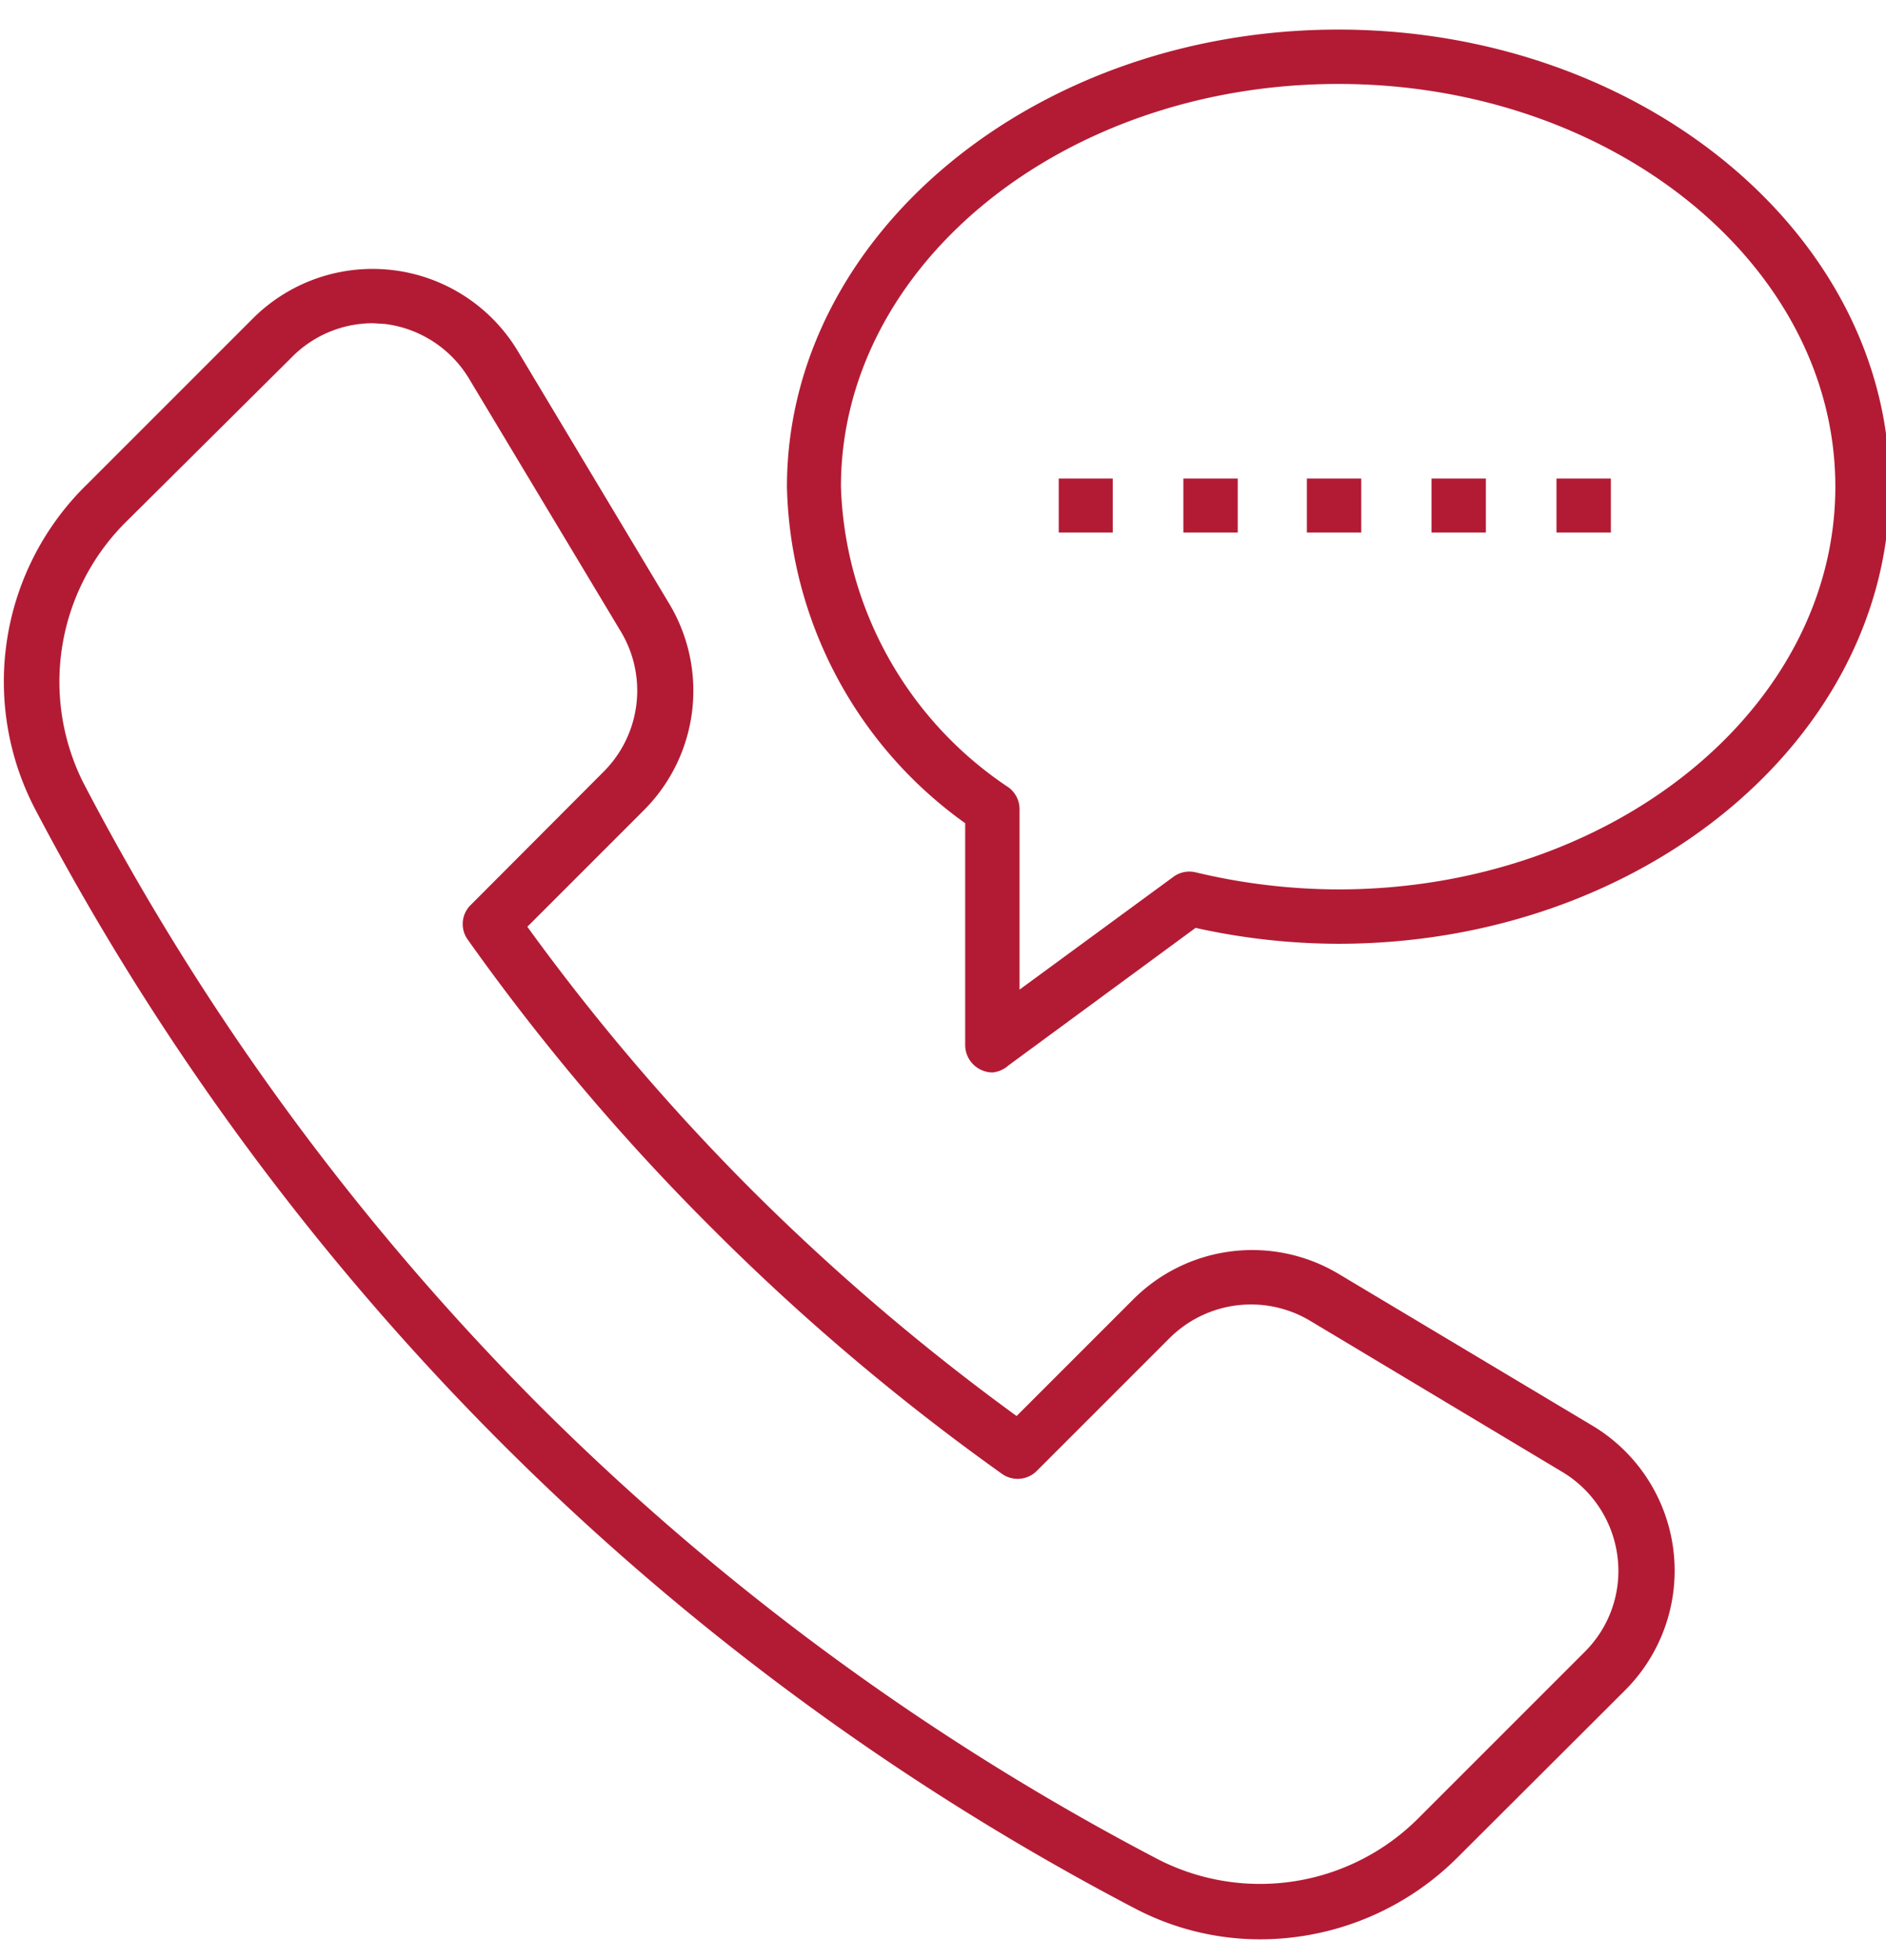<svg xmlns="http://www.w3.org/2000/svg" viewBox="0 0 51 53" width="51" height="53"><defs><style>.cls-1{fill:#b31b34}</style></defs><path class="cls-1" d="M26.84 29a.73.73 0 0 1-.33-.08.74.74 0 0 1-.41-.66v-6a11.5 11.5 0 0 1-4.82-9.09C21.28 6.34 28 .8 36.19.8S51.1 6.34 51.1 13.16s-6.69 12.36-14.91 12.36a17.91 17.91 0 0 1-3.86-.43l-5.06 3.72a.76.76 0 0 1-.43.19zm9.35-26.73c-7.42 0-13.45 4.88-13.45 10.89a10.15 10.15 0 0 0 4.53 8.13.73.73 0 0 1 .3.59v4.88l4.16-3.05a.73.73 0 0 1 .61-.12 16.68 16.68 0 0 0 3.85.46c7.41 0 13.44-4.89 13.44-10.89S43.6 2.27 36.19 2.27z"/><path class="cls-1" d="M42.09 14.4v-1.46h1.47v1.46zm-3.38 0v-1.46h1.47v1.46zm-3.37 0v-1.46h1.47v1.46zm-3.34 0v-1.46h1.47v1.46zm-3.37 0v-1.46h1.46v1.46zm5.46 38.04a7.29 7.29 0 0 1-3.41-.84A70.29 70.29 0 0 1 13.54 39 70.81 70.81 0 0 1 .94 21.86a7.45 7.45 0 0 1 1.41-8.76l4.49-4.49a4.58 4.58 0 0 1 7.16.88l4.1 6.84a4.57 4.57 0 0 1-.69 5.58l-3.15 3.15a59.19 59.19 0 0 0 6.09 7.14 60.77 60.77 0 0 0 7.14 6.09l3.15-3.15a4.55 4.55 0 0 1 5.58-.68l6.84 4.09a4.57 4.57 0 0 1 .88 7.16l-4.5 4.49a7.56 7.56 0 0 1-5.35 2.24zm-24-43.7a3.08 3.08 0 0 0-2.19.91l-4.52 4.49a6.09 6.09 0 0 0-1.14 7A69.05 69.05 0 0 0 14.58 38a68.79 68.79 0 0 0 16.78 12.3 6.05 6.05 0 0 0 7-1.14l4.49-4.49a3.08 3.08 0 0 0 .89-2.57 3.12 3.12 0 0 0-1.48-2.29l-6.84-4.1a3.12 3.12 0 0 0-3.79.47l-3.59 3.59a.73.73 0 0 1-.95.08 61.54 61.54 0 0 1-7.82-6.62 60.18 60.18 0 0 1-6.62-7.82.72.72 0 0 1 .08-.94l3.59-3.6a3.1 3.1 0 0 0 .47-3.79l-4.1-6.83a3.1 3.1 0 0 0-2.28-1.49z"/></svg>